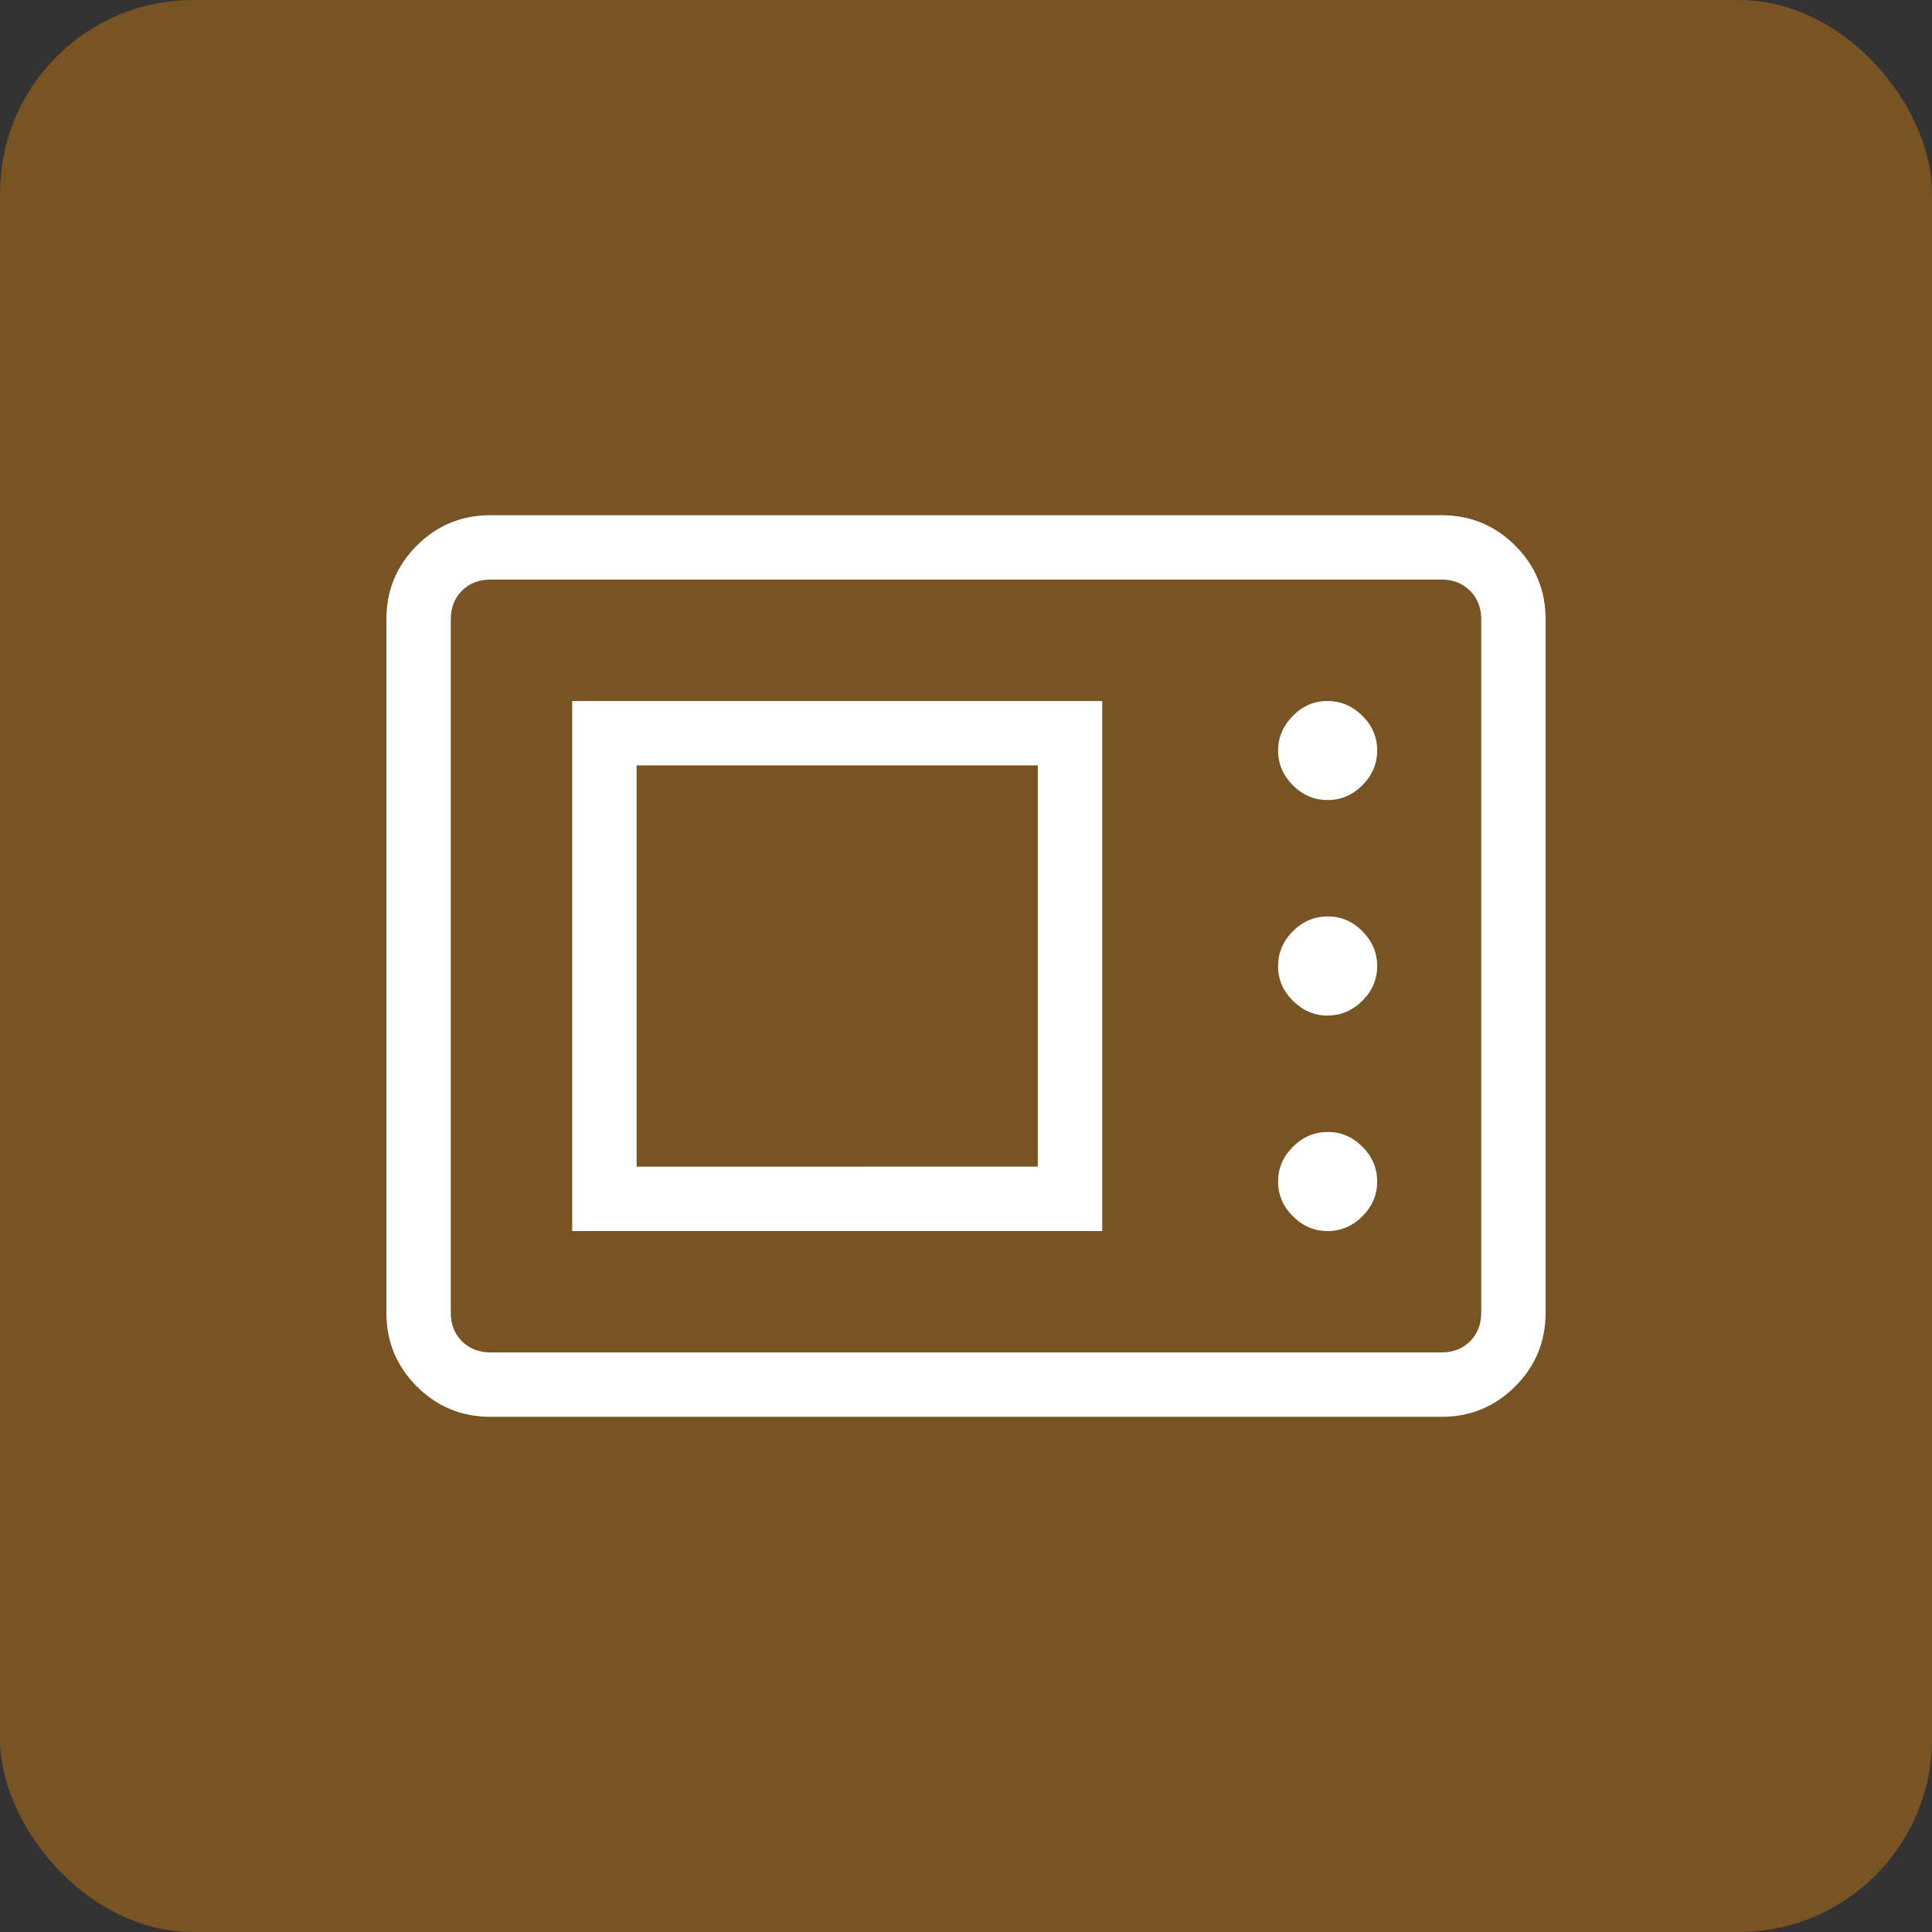 <?xml version="1.0" encoding="UTF-8"?> <svg xmlns="http://www.w3.org/2000/svg" width="100" height="100" viewBox="0 0 100 100" fill="none"><rect x="0" y="0" width="100" height="100" fill="#333333" stroke="none"/><rect width="100" height="100" rx="10" fill="#785323"></rect><path d="M25.387 73.334C23.893 73.334 22.622 72.809 21.573 71.76C20.524 70.711 20 69.441 20 67.95V32.05C20 30.561 20.524 29.291 21.573 28.24C22.622 27.191 23.893 26.667 25.387 26.667H74.617C76.106 26.667 77.376 27.191 78.427 28.24C79.476 29.289 80 30.56 80 32.054V67.95C80 69.439 79.476 70.709 78.427 71.76C77.378 72.809 76.108 73.334 74.617 73.334H25.387ZM25.387 70H74.617C75.214 70 75.706 69.808 76.09 69.424C76.474 69.039 76.667 68.548 76.667 67.95V32.05C76.667 31.453 76.474 30.961 76.09 30.577C75.706 30.192 75.214 30 74.617 30H25.383C24.786 30 24.294 30.192 23.91 30.577C23.526 30.961 23.333 31.454 23.333 32.054V67.95C23.333 68.548 23.526 69.039 23.91 69.424C24.294 69.808 24.787 70 25.387 70ZM29.617 63.72H57.05V36.284H29.617V63.72ZM68.717 63.72C69.406 63.72 70.006 63.465 70.517 62.954C71.028 62.443 71.283 61.843 71.283 61.154C71.283 60.465 71.028 59.865 70.517 59.354C70.006 58.843 69.406 58.588 68.717 58.59C68.028 58.593 67.429 58.848 66.92 59.357C66.411 59.866 66.156 60.466 66.153 61.157C66.153 61.844 66.409 62.443 66.92 62.954C67.431 63.465 68.028 63.72 68.717 63.72ZM32.95 60.387V39.617H53.717V60.384L32.95 60.387ZM68.717 52.564C69.406 52.564 70.006 52.308 70.517 51.797C71.028 51.286 71.283 50.687 71.283 50C71.283 49.314 71.028 48.714 70.517 48.2C70.006 47.687 69.406 47.431 68.717 47.434C68.028 47.436 67.429 47.691 66.92 48.2C66.411 48.709 66.156 49.309 66.153 50C66.151 50.691 66.407 51.291 66.92 51.8C67.433 52.309 68.033 52.565 68.72 52.567M68.72 41.41C69.407 41.41 70.006 41.155 70.517 40.644C71.028 40.133 71.283 39.532 71.283 38.844C71.283 38.155 71.028 37.557 70.517 37.05C70.006 36.544 69.406 36.288 68.717 36.284C68.028 36.279 67.429 36.535 66.92 37.05C66.411 37.566 66.156 38.165 66.153 38.847C66.153 39.536 66.409 40.136 66.92 40.647C67.431 41.158 68.031 41.413 68.72 41.41Z" fill="white"></path></svg> 